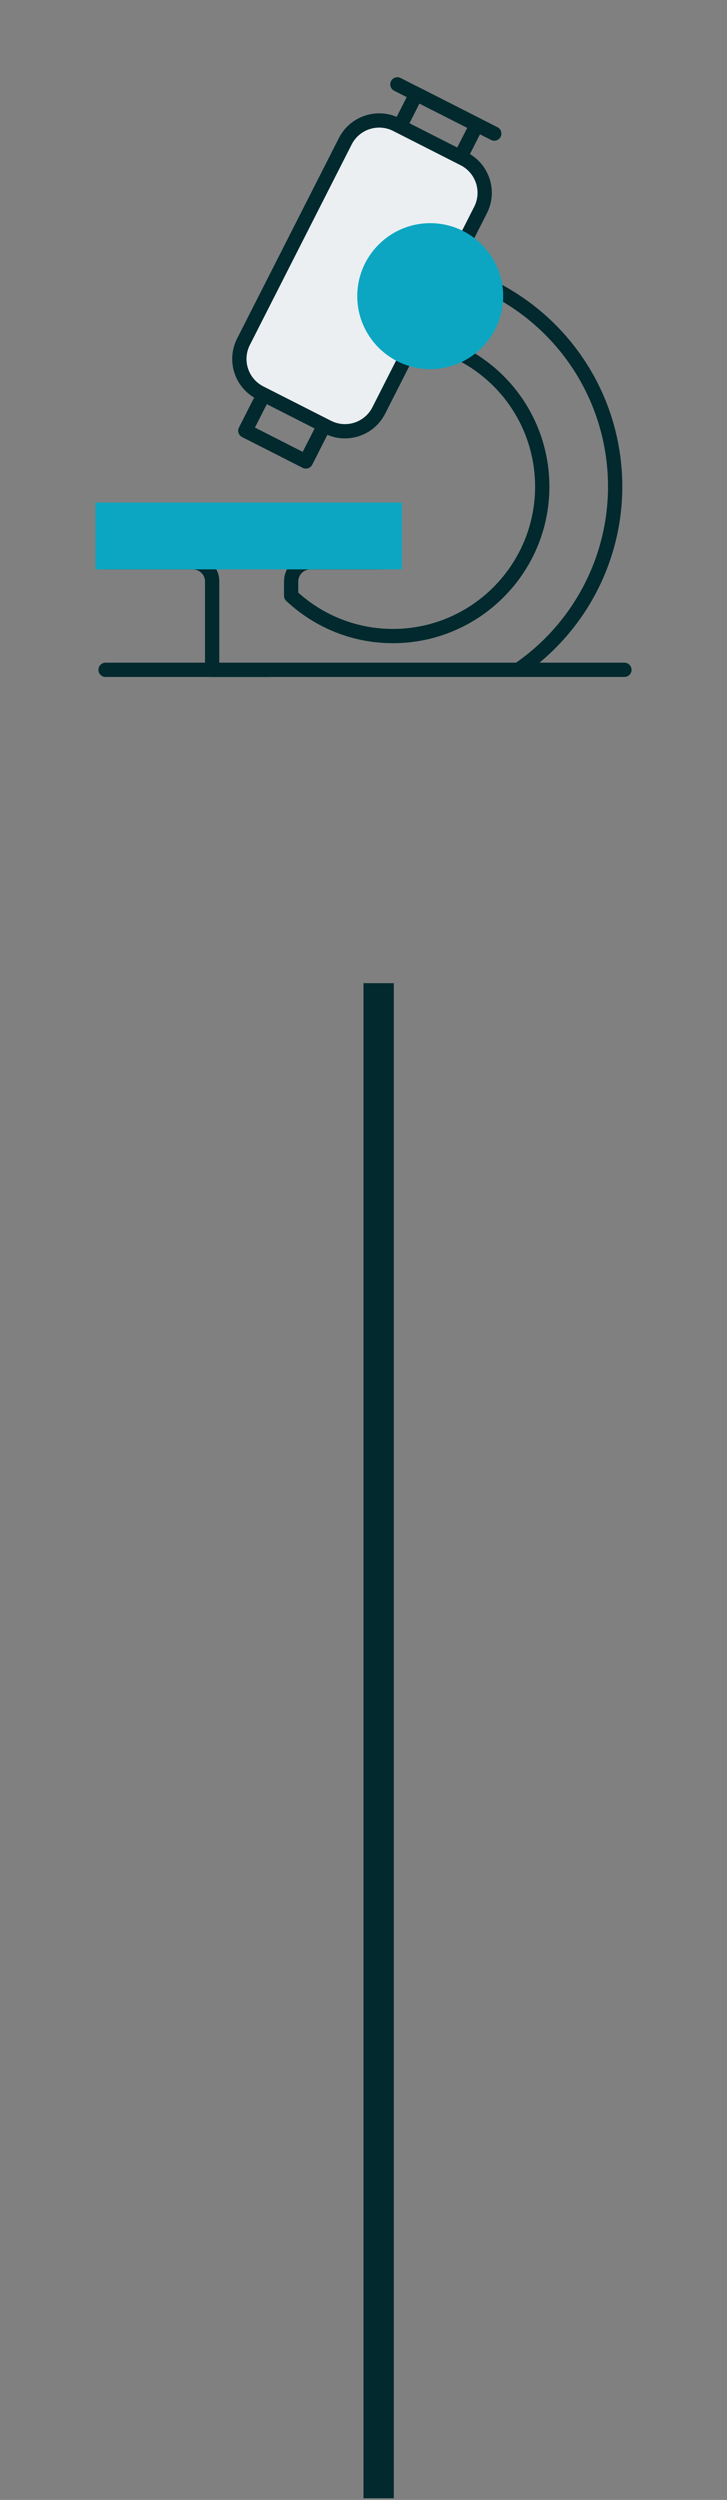 <svg width="48" height="165" viewBox="0 0 48 165" fill="none" xmlns="http://www.w3.org/2000/svg">
<rect x="0" y="0" width="48" height="165" fill="#808080" stroke="none"/>
<path d="M17.671 44.682H14.008C13.748 44.682 13.536 44.472 13.536 44.209V38.38C13.536 37.937 13.178 37.58 12.735 37.58H6.969C6.709 37.58 6.499 37.369 6.499 37.107C6.499 36.847 6.709 36.637 6.969 36.637H12.735C13.696 36.637 14.479 37.419 14.479 38.38V43.739H17.671C17.931 43.739 18.142 43.95 18.142 44.209C18.142 44.472 17.931 44.682 17.671 44.682Z" fill="#01292E"/>
<path d="M25.942 42.452C23.322 42.452 20.821 41.461 18.901 39.664C18.804 39.575 18.752 39.451 18.752 39.32V38.381C18.752 37.42 19.532 36.638 20.493 36.638H25.214C25.474 36.638 25.684 36.848 25.684 37.108C25.684 37.371 25.474 37.581 25.214 37.581H20.493C20.052 37.581 19.693 37.938 19.693 38.381V39.114C21.418 40.661 23.629 41.511 25.942 41.511C31.118 41.511 35.33 37.298 35.33 32.12C35.33 28.608 33.388 25.413 30.263 23.785C30.033 23.668 29.942 23.381 30.062 23.152C30.182 22.919 30.465 22.829 30.697 22.951C34.137 24.742 36.273 28.256 36.273 32.12C36.273 37.818 31.638 42.452 25.942 42.452Z" fill="#01292E"/>
<path d="M34.22 44.681C34.071 44.681 33.922 44.609 33.831 44.478C33.684 44.263 33.738 43.971 33.953 43.822C37.829 41.165 40.144 36.789 40.144 32.118C40.144 26.826 37.225 22.006 32.524 19.536C32.294 19.414 32.205 19.129 32.327 18.899C32.45 18.67 32.732 18.582 32.963 18.702C37.973 21.334 41.087 26.474 41.087 32.118C41.087 37.099 38.618 41.766 34.484 44.597C34.403 44.654 34.31 44.681 34.22 44.681Z" fill="#01292E"/>
<path d="M20.195 30.93C20.122 30.93 20.05 30.911 19.982 30.878L15.984 28.847C15.873 28.79 15.79 28.693 15.751 28.573C15.711 28.456 15.722 28.325 15.778 28.214L16.988 25.831C17.106 25.598 17.388 25.505 17.624 25.625C17.854 25.742 17.947 26.025 17.829 26.258L16.832 28.221L19.986 29.824L20.986 27.861C21.103 27.628 21.386 27.533 21.619 27.653C21.852 27.771 21.942 28.055 21.825 28.286L20.615 30.672C20.531 30.834 20.366 30.93 20.195 30.93Z" fill="#01292E"/>
<path d="M30.397 10.841C30.324 10.841 30.252 10.825 30.184 10.791C29.951 10.673 29.858 10.388 29.976 10.155L30.849 8.439L27.692 6.836L26.822 8.555C26.702 8.785 26.419 8.876 26.186 8.76C25.956 8.64 25.863 8.358 25.981 8.127L27.066 5.99C27.123 5.879 27.22 5.794 27.34 5.755C27.459 5.717 27.588 5.728 27.699 5.782L31.695 7.813C31.927 7.93 32.02 8.215 31.903 8.446L30.817 10.583C30.734 10.748 30.569 10.841 30.397 10.841Z" fill="#01292E"/>
<path d="M32.633 9.289C32.561 9.289 32.488 9.273 32.421 9.237L26.024 5.988C25.793 5.87 25.701 5.587 25.818 5.354C25.936 5.124 26.218 5.031 26.451 5.149L32.848 8.398C33.078 8.516 33.171 8.798 33.054 9.031C32.97 9.194 32.805 9.289 32.633 9.289Z" fill="#01292E"/>
<path d="M31.728 13.857L25.008 27.092C24.382 28.327 22.872 28.818 21.637 28.191L17.176 25.926C15.941 25.299 15.451 23.791 16.077 22.556L22.797 9.321C23.426 8.087 24.934 7.594 26.168 8.222L30.63 10.488C31.864 11.115 32.357 12.625 31.728 13.857Z" fill="#EBEFF2"/>
<path d="M25.035 8.421C24.294 8.421 23.577 8.828 23.218 9.536L16.497 22.769C16.251 23.253 16.208 23.805 16.375 24.322C16.545 24.838 16.904 25.259 17.391 25.505L21.852 27.771C22.336 28.017 22.89 28.06 23.405 27.893C23.921 27.723 24.341 27.364 24.588 26.878L31.31 13.645C31.817 12.643 31.416 11.418 30.417 10.909L25.953 8.641C25.66 8.492 25.345 8.421 25.035 8.421ZM22.77 28.935C22.308 28.935 21.849 28.827 21.424 28.612L16.963 26.344C16.253 25.984 15.726 25.369 15.48 24.614C15.233 23.859 15.297 23.052 15.656 22.341L22.376 9.109C23.122 7.646 24.916 7.06 26.381 7.802L30.842 10.068C32.307 10.812 32.893 12.607 32.149 14.072L25.429 27.305C25.067 28.015 24.452 28.542 23.697 28.788C23.394 28.888 23.08 28.935 22.77 28.935Z" fill="#01292E"/>
<path d="M32.75 19.545C32.75 21.944 30.806 23.891 28.404 23.891C26.005 23.891 24.059 21.944 24.059 19.545C24.059 17.144 26.005 15.199 28.404 15.199C30.806 15.199 32.75 17.144 32.75 19.545Z" fill="#0CA6C2"/>
<path d="M28.404 15.671C26.268 15.671 24.531 17.41 24.531 19.547C24.531 21.681 26.268 23.42 28.404 23.42C30.541 23.42 32.28 21.681 32.28 19.547C32.28 17.41 30.541 15.671 28.404 15.671ZM28.404 24.363C25.75 24.363 23.588 22.201 23.588 19.547C23.588 16.89 25.75 14.73 28.404 14.73C31.061 14.73 33.221 16.89 33.221 19.547C33.221 22.201 31.061 24.363 28.404 24.363Z" fill="#0CA6C2"/>
<path d="M6.772 37.109H26.064V33.643H6.772V37.109Z" fill="#0CA6C2"/>
<path d="M7.243 36.636H25.594V34.113H7.243V36.636ZM26.535 37.579H6.302V33.17H26.535V37.579Z" fill="#0CA6C2"/>
<path d="M41.227 44.681H6.969C6.709 44.681 6.499 44.471 6.499 44.211C6.499 43.951 6.709 43.738 6.969 43.738H41.227C41.487 43.738 41.698 43.951 41.698 44.211C41.698 44.471 41.487 44.681 41.227 44.681Z" fill="#01292E"/>
<line x1="25" y1="64.891" x2="25" y2="164.891" stroke="#01292E" stroke-width="2"/>
</svg>
